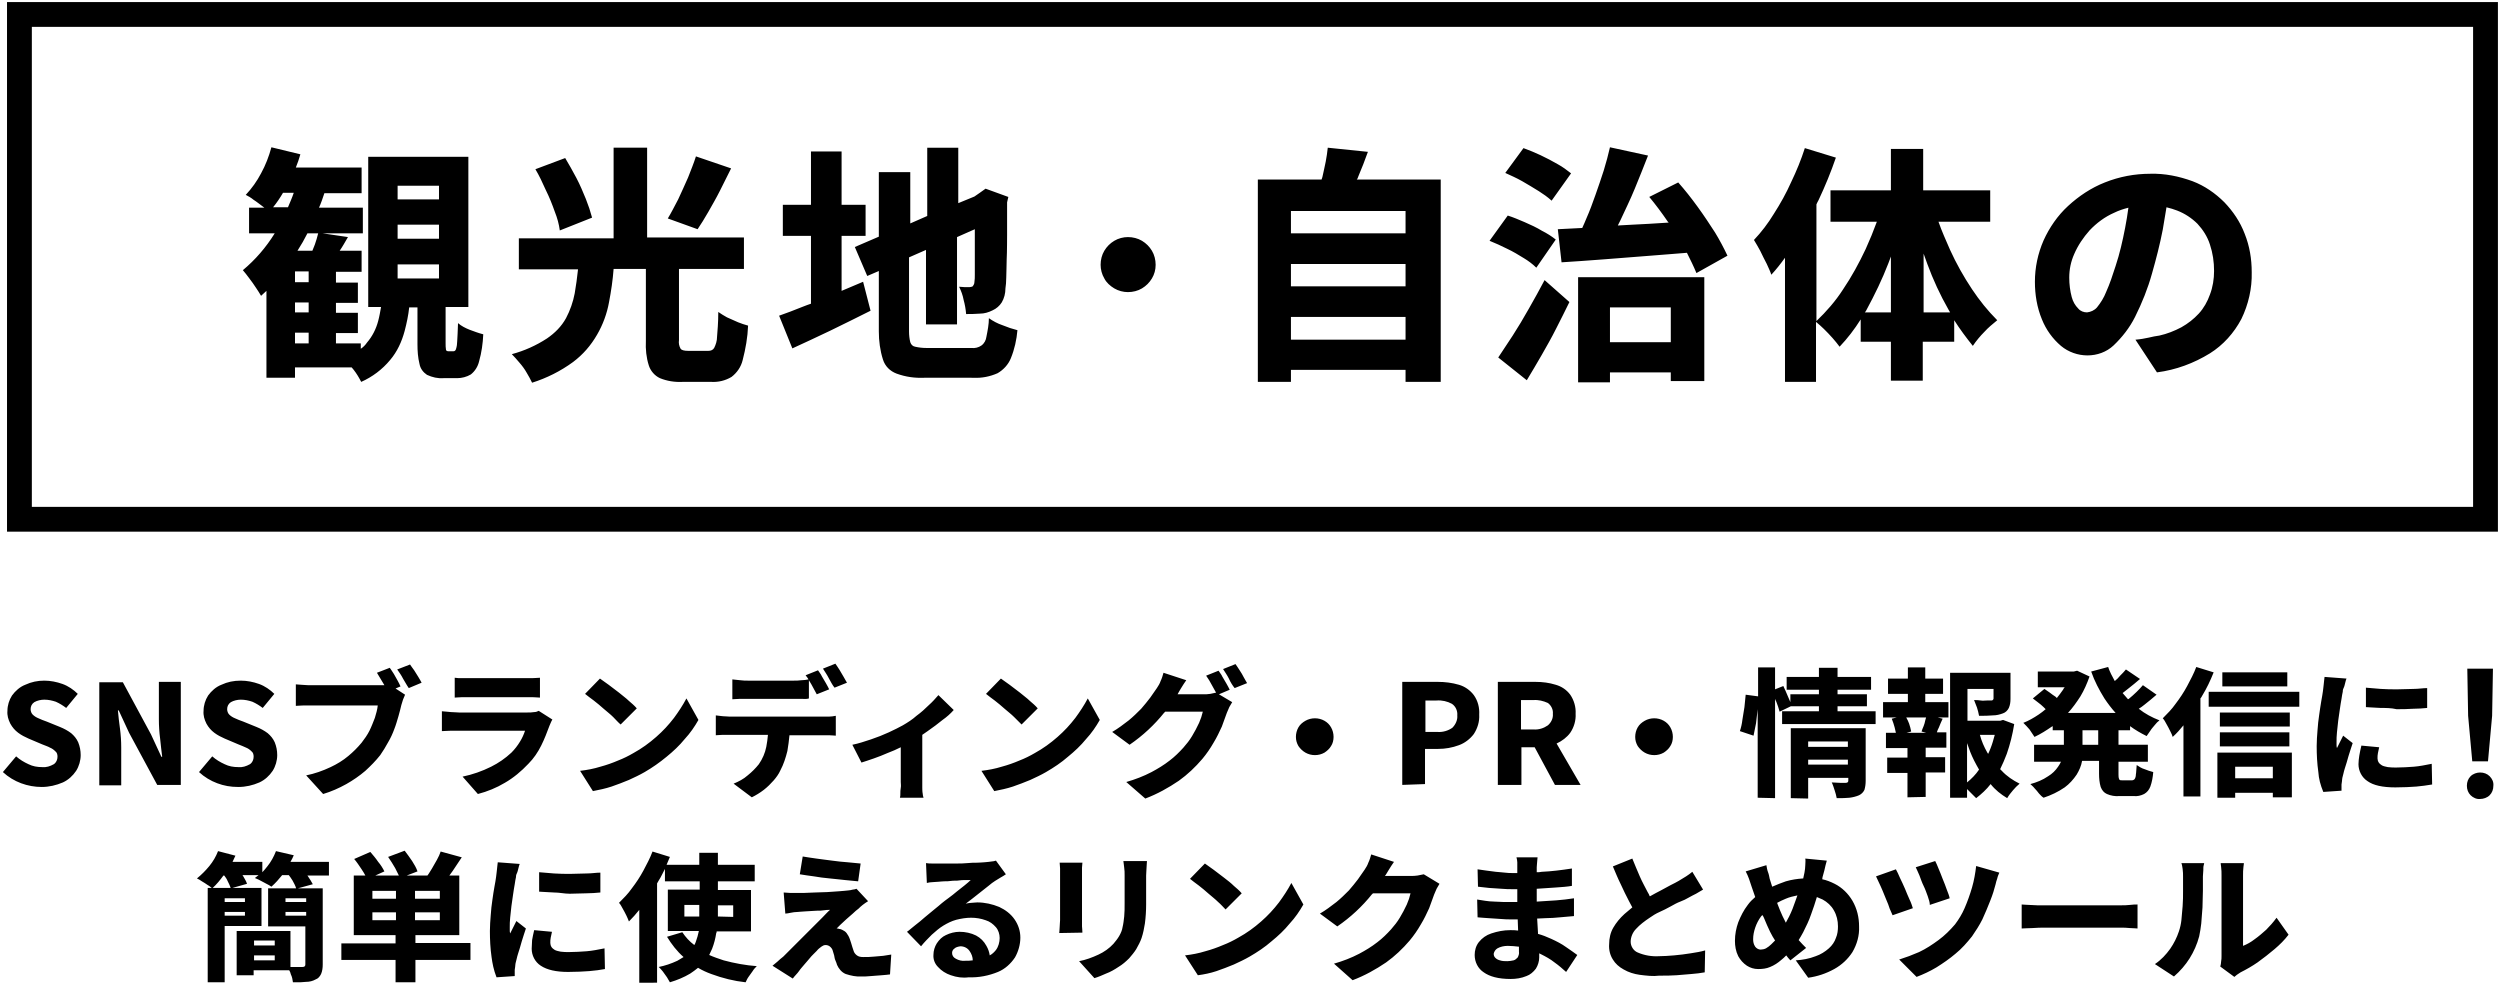 <svg enable-background="new 0 0 604.2 238" viewBox="0 0 604.2 238" xmlns="http://www.w3.org/2000/svg"><path d="m154.5 237.5v-17.6c-.8 1-1.6 1.9-2.5 2.8-.2-.5-.4-1-.6-1.4-.3-.6-.6-1.2-.9-1.7s-.5-1-.9-1.4c1.1-1.1 2.2-2.2 3.1-3.5 1-1.3 2-2.8 2.8-4.3s1.6-3 2.2-4.6l4.2 1.3c-.3.6-.5 1.3-.8 1.9h7.9v-2.9h4.5v2.9h8.9v4h-8.9v2.1h8v10h-8.3c0 .1 0 .3-.1.4-.2 1.3-.5 2.5-1 3.8-.2.5-.5 1-.7 1.5 1.1.5 2.3.9 3.5 1.3 2.6.7 5.3 1.2 8 1.4-.4.4-.7.7-1 1.2s-.7.9-1 1.4c-.3.4-.5.9-.7 1.3-2.8-.3-5.6-1-8.3-2-1.1-.4-2.2-.9-3.2-1.5-.6.5-1.3 1-1.9 1.4-1.5.9-3.2 1.6-4.9 2.1-.2-.4-.5-.8-.7-1.2-.3-.5-.7-.9-1-1.4-.3-.4-.7-.8-1-1.1 1.5-.3 3-.8 4.5-1.5.5-.3 1-.6 1.5-.9-1.6-1.4-2.9-3.1-4-4.9l3.7-1.1c.8 1.2 1.7 2.2 2.9 3.1.2-.3.3-.6.4-.9.3-.8.5-1.6.7-2.5h-7.5v-10h7.7v-2h-8.4v-3c-.5.9-.9 1.9-1.5 2.8-.1.2-.3.5-.4.7v24zm19-16 3.7.1v-2.8h-3.7zm-8.1 0h3.6v-2.8h-3.6zm-69.8 15.9v-5.4h-13.1v-4h13.1v-2h-10.1v-14.4h2.8c-.2-.4-.5-.9-.9-1.5-.6-.9-1.2-1.8-1.8-2.5l3.9-1.7c.6.7 1.3 1.5 1.9 2.4.6.7 1.1 1.5 1.5 2.3l-2.2 1h5.7c-.3-.6-.6-1.2-.9-1.8-.5-.9-1.1-1.8-1.7-2.7l4-1.5c.6.8 1.2 1.6 1.8 2.5.5.8 1 1.6 1.3 2.5l-2.6 1h5c.4-.5.7-1.1 1.1-1.7.4-.7.8-1.4 1.2-2.1s.7-1.4.9-2l5.1 1.4c-.7 1.1-1.5 2.2-2.2 3.3-.3.4-.6.8-.8 1.1h2.4v14.4h-10.6v1.9h13.3v4.1h-13.3v5.4zm4.7-15h6v-1.9h-6zm-10.3 0h5.7v-1.9h-5.7zm10.3-5.2h6v-1.9h-6zm-10.3 0h5.7v-1.9h-5.7zm-19.2 20.2c-.1-.7-.2-1.3-.5-1.9-.1-.4-.2-.7-.4-1h-8.6v1.2h-4.1v-10.7h13v8.7h1.4 1.5c.5 0 .7-.2.7-.6v-9.2h-9v-9.2h13.2v18.4c0 .8-.1 1.6-.4 2.3-.3.6-.7 1.1-1.3 1.3-.7.4-1.5.6-2.4.6-.7.1-1.5.1-2.5.1 0 0-.3 0-.6 0zm-9.4-5.3h5v-1.2h-5zm0-3.6h5v-1.2h-5zm7.6-7.2h5v-.9h-5zm0-3.3h5v-.9h-5zm-18.8 19.4v-22.8h13v9.2h-8.9v13.6zm4.1-16.1h4.9v-.9h-4.9zm0-3.3h4.9v-.9h-4.9zm268.1 14.9c2.1-.6 4.2-1.4 6.1-2.4 1.5-.8 3-1.7 4.4-2.8 1.2-.9 2.3-2 3.3-3.1.8-.9 1.5-1.8 2.1-2.8s1.2-2.1 1.7-3.2c.4-.9.7-1.8.9-2.7h-9.1c-.1.1-.1.2-.2.2-1.2 1.5-2.5 2.9-3.9 4.2s-2.9 2.5-4.5 3.6l-4.2-3.1c1.4-.8 2.7-1.8 4-2.8 1.1-.9 2-1.8 3-2.8.8-.9 1.5-1.8 2.2-2.7.6-.9 1.1-1.6 1.6-2.3.4-.6.7-1.1.9-1.7.3-.6.5-1.3.7-2l5.5 1.8c-.4.6-.9 1.3-1.3 2-.4.6-.6 1.1-.9 1.4h6.2c.6 0 1.1 0 1.7-.1.5-.1 1-.2 1.5-.3l3.8 2.3c-.2.4-.5.8-.7 1.2-.2.5-.4.9-.6 1.4-.4 1.1-.8 2.2-1.2 3.3-.6 1.3-1.2 2.6-2 3.9-.8 1.4-1.7 2.7-2.7 3.9-1.7 2-3.6 3.8-5.7 5.3-2.5 1.7-5.2 3.2-8.1 4.3zm36.2 2.1c-1.4-.9-2.2-2.5-2.2-4.2 0-1.1.3-2.2 1-3.1.8-1 1.8-1.7 3-2.1 1.5-.5 3-.8 4.6-.8.6 0 1.3 0 1.9.1 0-.9-.1-1.8-.1-2.7-.6 0-1.1 0-1.7 0s-1.4 0-2.4-.1-2-.1-3-.2-1.9-.1-2.6-.2l-.1-4.3c.5.1 1.2.2 1.9.3s1.5.2 2.3.2 1.5.1 2.2.1 1.2 0 1.7 0h1.6c0-.5 0-1.1 0-1.6s0-1 0-1.5c-.4 0-.8 0-1.2 0-.7 0-1.6 0-2.6-.1s-2-.1-3-.2-1.9-.2-2.7-.3l-.1-4.2c.6.1 1.3.2 2.1.3s1.5.2 2.3.3 1.5.1 2.2.2 1.3.1 1.8.1h1.2c0-.6 0-1 0-1.4 0-.3 0-.7 0-1.2 0-.4-.1-.8-.2-1.2h5.1c0 .3-.1.7-.1 1.1s-.1.8-.1 1.3v1.2c.4 0 .8 0 1.2-.1 2.3-.1 4.7-.4 7.3-.8v4.2c-1.1.2-2.5.3-4 .4-1.4.1-2.9.2-4.5.3v1.8 1.3c1.7-.1 3.3-.2 4.7-.3 1.5-.1 2.9-.3 4.3-.5v4.3c-1.2.1-2.3.2-3.4.3s-2.2.2-3.4.2c-.7 0-1.3.1-2.1.1.1 1.1.1 2.2.2 3.4v.3c1.1.3 2.1.7 3.2 1.2 1.3.6 2.5 1.2 3.6 2 1 .7 1.9 1.3 2.7 1.9l-2.7 4.1c-.9-.8-1.8-1.6-2.8-2.3-1-.8-2.1-1.4-3.3-2-.1-.1-.3-.1-.4-.2v1c0 .9-.3 1.9-.8 2.7-.6.8-1.4 1.5-2.3 1.8-1.2.5-2.5.7-3.8.7-3 0-5.1-.6-6.5-1.6zm3.3-5.8c-.5.3-.8.8-.9 1.3 0 .4.1.7.4 1s.7.5 1.1.6c.6.2 1.2.2 1.8.2.5 0 1-.1 1.5-.2.4-.1.7-.4 1-.7.2-.4.4-.9.3-1.4 0-.3 0-.7 0-1.2-.9-.1-1.8-.2-2.7-.2s-1.8.2-2.5.6zm-175.2 4.2 1.2-1c.4-.4.9-.8 1.4-1.2l1.3-1.3s1.1-1.1 1.8-1.8 1.4-1.4 2.1-2.1 1.5-1.5 2.2-2.2 1.4-1.4 2.1-2.1 1.2-1.3 1.8-1.8c-.5 0-1 0-1.5.1s-1.1.1-1.7.1-1.1.1-1.7.1-1.1.1-1.6.1-.9.1-1.3.1c-.6 0-1.2.1-1.7.2s-1 .2-1.3.2l-.4-5.1 1.5.1h1.9 1.6l2.5-.1c1 0 2-.1 3-.1 1-.1 2-.1 2.9-.2s1.6-.1 2.2-.2c.3 0 .7-.1 1.1-.2.3 0 .6-.1.9-.2l2.8 3c-.5.3-.9.6-1.3.9s-.7.6-1 .9c-.4.3-.9.7-1.4 1.2s-1.1.9-1.6 1.4-1 .9-1.4 1.3-.7.7-.9.9c.2 0 .4 0 .6.1.2 0 .5.1.7.2.4.2.8.4 1.1.8s.6.9.8 1.5c.1.3.2.6.3.9s.2.7.3 1 .2.6.3.9c.1.4.4.8.8 1.1s.9.4 1.5.4c.9 0 1.8 0 2.6-.1s1.6-.1 2.3-.2 1.3-.2 1.9-.3l-.3 4.8c-.5.1-1.1.1-2 .2s-1.7.1-2.6.2-1.6.1-2.2.1c-1.3.1-2.7-.2-3.9-.6-1-.4-1.7-1.3-2.1-2.2-.1-.3-.2-.7-.4-1.1s-.2-.8-.3-1.2-.2-.7-.3-1c-.1-.5-.4-.9-.8-1.2-.3-.2-.6-.3-1-.3s-.7.2-1 .4c-.4.3-.8.6-1.1 1-.2.2-.5.5-.8.8s-.7.7-1 1.1-.8.9-1.2 1.4-.9 1-1.3 1.6-1 1.1-1.5 1.8zm247.3-1.3c1.6-.1 3.3-.4 4.8-1 1.2-.4 2.3-1.1 3.2-1.9.8-.7 1.4-1.6 1.7-2.5.4-.9.5-1.9.5-2.8 0-1.4-.3-2.7-1-3.9-.6-1.1-1.6-2-2.7-2.6-.5-.2-.9-.4-1.4-.6-.4 1.4-.9 2.8-1.4 4.2-.5 1.5-1.2 2.9-1.9 4.3-.4.7-.7 1.3-1.1 1.9.6.7 1.2 1.3 1.8 1.9l-3.8 3c-.4-.4-.7-.8-1-1.2-.4.4-.8.8-1.2 1.1-.8.7-1.7 1.3-2.7 1.7-.9.4-1.9.5-2.9.5s-1.9-.3-2.7-.8c-.9-.6-1.6-1.4-2.1-2.3-.6-1.2-.8-2.5-.8-3.7 0-1.6.3-3.1.8-4.5.6-1.5 1.3-2.9 2.3-4.2.5-.7 1.1-1.3 1.8-1.9-.3-.9-.6-1.7-.9-2.6-.2-.6-.4-1.2-.6-1.8s-.5-1.2-.8-1.8l5-1.5c.1.6.2 1.2.4 1.7s.3 1.1.4 1.6c.2.6.4 1.3.6 1.9 1.1-.5 2.2-.9 3.3-1.3 1.4-.4 2.7-.6 4.2-.7.1-.5.2-.9.3-1.4.1-.6.2-1.2.2-1.8 0-.5.1-1.1 0-1.6l5.2.5c-.1.3-.2.7-.3 1.1s-.2.9-.3 1.3-.2.8-.3 1.1-.2.7-.2 1c1 .2 2 .6 3 1.1 1.8.9 3.3 2.4 4.3 4.1 1.1 1.9 1.6 4 1.6 6.2.1 2.2-.5 4.3-1.6 6.2-1.1 1.7-2.6 3.1-4.4 4.1-2 1.1-4.1 1.8-6.3 2.1zm-8.4-10.6c-.6.8-1.1 1.8-1.4 2.7s-.5 1.8-.5 2.8c0 .6.1 1.2.5 1.8.3.4.8.7 1.3.7.4 0 .9-.1 1.3-.3.5-.3.9-.6 1.3-1 .3-.3.6-.6.9-.9-.4-.6-.8-1.3-1.2-2.1-.5-1-1-2.2-1.5-3.4-.1-.2-.2-.4-.3-.6-.2 0-.3.2-.4.3zm6-4.3c-.7.3-1.4.6-2.1 1 0 .1.1.2.1.3.4 1.1.8 2 1.2 2.9.3.6.6 1.2.8 1.6.3-.5.5-1 .8-1.5.6-1.2 1.1-2.5 1.5-3.7.2-.5.3-.9.5-1.4-.9.2-1.9.4-2.8.8zm-201.8 18.5c-1.2-.4-2.3-1.1-3.1-2-.8-.8-1.2-1.9-1.1-3 0-.9.3-1.9.8-2.7.6-.9 1.3-1.6 2.2-2 1-.5 2.2-.8 3.3-.8 1.4 0 2.8.3 4 .9 1.1.6 1.9 1.4 2.5 2.5.4.7.7 1.5.8 2.3.6-.3 1.1-.8 1.5-1.3.6-.8.9-1.9.9-2.9 0-.9-.3-1.9-.9-2.6-.7-.8-1.5-1.4-2.5-1.7-1.1-.4-2.3-.6-3.5-.6s-2.4.2-3.6.5c-1.1.3-2.1.8-3.1 1.4s-1.9 1.4-2.8 2.2c-.9.9-1.8 1.8-2.6 2.8l-3.4-3.5c.6-.4 1.2-1 2-1.6s1.5-1.2 2.3-1.9c.8-.6 1.5-1.3 2.3-1.9s1.3-1.1 1.8-1.5 1-.8 1.7-1.3 1.3-1 1.9-1.5l1.9-1.5c.6-.5 1.1-.9 1.5-1.3-.3 0-.8 0-1.3 0s-1.1 0-1.6.1-1.2 0-1.8.1-1.1.1-1.7.1-1 .1-1.3.1c-.5 0-1 .1-1.5.1s-1 .1-1.4.2l-.2-4.8c.5.1 1 .1 1.6.1h1.7 1.6s1.5 0 2.4 0 1.8 0 2.7-.1 1.7-.1 2.4-.1 1.3-.1 1.7-.1c.8-.1 1.4-.1 1.8-.2.3 0 .7-.1 1-.2l2.4 3.3c-.4.3-.8.5-1.3.8s-.8.5-1.3.8-1 .7-1.6 1.2-1.3 1-1.9 1.5-1.3 1-1.9 1.5-1.2.9-1.7 1.3c.5-.1 1-.2 1.4-.2s.9-.1 1.4-.1c1.8 0 3.6.4 5.3 1.1 1.5.7 2.8 1.7 3.7 3s1.4 2.8 1.4 4.4c0 1.7-.5 3.4-1.3 4.8-1 1.5-2.4 2.8-4.1 3.5-2.2.9-4.6 1.4-7.1 1.3-1.4.2-2.9 0-4.3-.5zm.8-6.4c-.3.2-.5.6-.5 1 0 .6.3 1.1.9 1.4.7.4 1.5.6 2.3.5.6 0 1.2 0 1.8-.1 0-.8-.3-1.6-.8-2.3s-1.3-1.1-2.2-1.1c-.6.1-1.1.2-1.5.6zm30.2 3c1.6-.3 3.2-.9 4.7-1.6 1.3-.6 2.6-1.5 3.6-2.6.5-.6 1-1.2 1.4-1.9s.7-1.4.8-2.1c.2-.8.3-1.7.4-2.6.1-1 .1-2 .1-3.3v-6.6c0-.7 0-1.3-.1-1.9s-.1-1.1-.2-1.6h5.7c0 .5-.1 1-.1 1.6s-.1 1.2-.1 1.9v7c0 1.5-.1 3.1-.3 4.6-.2 1.2-.4 2.3-.8 3.5-.3.9-.8 1.8-1.3 2.7-.5.8-1.1 1.5-1.7 2.2-.8.8-1.6 1.5-2.6 2.1-.9.6-1.9 1.2-3 1.6-.9.4-1.8.8-2.8 1.1zm275.8 1.3c.1-.4.2-.8.2-1.2.1-.5.1-.9.1-1.4v-19.4c0-.7 0-1.4-.1-2.1-.1-.6-.1-.9-.1-.9h5.6s0 .3-.1.9c-.1.7-.1 1.4-.1 2.1v17c1-.4 1.9-.9 2.8-1.6 1-.7 1.9-1.5 2.8-2.3.9-.9 1.7-1.8 2.5-2.9l2.9 4.1c-1 1.3-2.1 2.4-3.4 3.5s-2.7 2.2-4.1 3.2c-1.3.9-2.7 1.7-4.1 2.4-.3.2-.6.4-.9.6-.2.2-.4.3-.6.5zm-77.6-1.7c1.6-.5 3.2-1.1 4.8-1.8 1.7-.8 3.2-1.8 4.7-2.9s2.8-2.4 4-3.8c.9-1.2 1.7-2.5 2.3-3.9.7-1.6 1.3-3.3 1.8-5s.8-3.5 1-5.2l5.6 1.6c-.2.5-.4.9-.5 1.4-.2.5-.3 1-.4 1.4-.3 1.2-.7 2.5-1.3 4s-1.2 3-1.9 4.5c-.7 1.4-1.6 2.8-2.5 4.1-1.2 1.5-2.5 3-4 4.2-1.4 1.2-3 2.3-4.6 3.3-1.5.9-3.2 1.7-4.8 2.3zm61.8 1.1c1.5-1 2.7-2.3 3.7-3.7.9-1.3 1.6-2.7 2.1-4.2.3-.9.5-1.8.6-2.7.1-1.1.2-2.2.3-3.4s.1-2.5.1-3.7 0-2.4 0-3.4c0-.6 0-1.2-.1-1.9-.1-.5-.1-.9-.3-1.4h5.5s0 .2-.1.5-.1.7-.1 1.2-.1 1-.1 1.5v3.5c0 1.3-.1 2.6-.1 4-.1 1.4-.2 2.7-.3 3.9-.1 1-.3 2.1-.5 3.1-.5 1.9-1.3 3.7-2.3 5.3s-2.3 3.1-3.8 4.4zm-124.5 2.6c-1.4-.2-2.7-.6-3.9-1.3-1.1-.6-2-1.4-2.6-2.4-.7-1.1-1-2.4-.9-3.7 0-1.4.3-2.8 1-4s1.6-2.3 2.7-3.3c.6-.5 1.3-1.1 1.9-1.6-.3-.5-.5-1-.8-1.5-.7-1.3-1.3-2.6-2-4.1-.7-1.4-1.3-2.9-1.9-4.3l4.7-1.9c.6 1.5 1.2 2.9 1.8 4.3s1.3 2.6 1.9 3.8c.2.3.4.7.5 1h.1c.9-.5 1.8-1 2.6-1.4s1.6-.9 2.4-1.3 1.4-.7 1.9-1c.7-.4 1.3-.8 1.8-1.1s1-.7 1.5-1.1l2.6 4.3c-.6.3-1.1.7-1.7 1s-1.2.6-1.9 1c-.5.3-1.1.6-1.9.9s-1.5.7-2.4 1.2-1.7.9-2.6 1.3-1.7.9-2.4 1.4c-1.2.8-2.4 1.7-3.3 2.7-.8.8-1.3 2-1.3 3.1s.7 2.2 1.7 2.6c1.6.7 3.4 1 5.1.9 1.2 0 2.4-.1 3.7-.2s2.7-.3 4-.5 2.5-.4 3.5-.7l-.1 5.3c-1 .2-2.1.3-3.2.4s-2.3.2-3.6.3-2.7.1-4.2.1c-1.5.2-3.1 0-4.7-.2zm-277.5-4.3c-.3-2.1-.4-4.2-.4-6.3 0-1.3.1-2.5.2-3.8s.2-2.5.4-3.7.3-2.3.5-3.2.3-1.8.4-2.4c.1-.5.1-1.1.2-1.7s.1-1.3.2-1.8l5.3.4c-.1.2-.2.6-.3 1s-.2.9-.4 1.3-.2.7-.2.9c-.1.4-.2 1-.3 1.7s-.3 1.6-.4 2.5-.3 1.9-.4 2.8-.2 1.9-.3 2.8-.1 1.6-.1 2.3v.7c0 .3 0 .5.1.8.2-.3.3-.7.5-1s.3-.7.5-1 .3-.7.5-1l2.3 1.8c-.3 1-.7 2-1 3.1s-.6 2.1-.9 3-.4 1.7-.6 2.3c0 .2-.1.5-.1.9 0 .2-.1.5-.1.7v.7s0 .5 0 .8l-4.4.3c-.7-1.8-1-3.4-1.2-4.9zm167.6-.4c1.7-.2 3.3-.5 4.9-1 1.5-.4 2.9-.9 4.3-1.5 1.3-.5 2.5-1.1 3.7-1.8 2-1.1 3.8-2.4 5.5-3.9 1.6-1.4 3-2.9 4.3-4.6 1.1-1.5 2.1-3 3-4.7l2.9 5.2c-.9 1.6-2 3.2-3.3 4.6-1.3 1.6-2.8 3-4.4 4.3-1.6 1.4-3.4 2.6-5.3 3.7-1.2.7-2.5 1.3-3.8 1.9-1.4.6-2.8 1.1-4.2 1.6-1.5.5-3 .8-4.5 1zm-155.7 2.5c-1.4-.9-2.2-2.5-2.2-4.1 0-.7.1-1.4.1-2.1.1-.7.3-1.5.5-2.4l4.3.4c-.1.5-.2 1-.3 1.4s-.1.9-.1 1.3c0 .3.1.7.3 1s.5.5.8.7c.4.2.9.3 1.4.4.7.1 1.3.1 2 .1 1.4 0 2.9-.1 4.3-.2 1.3-.1 2.8-.4 4.3-.7l.1 5c-1.1.2-2.4.4-3.8.5s-3.1.2-5.1.2c-2.9 0-5.1-.5-6.6-1.5zm125.3-7.9c0-.3.1-.8.1-1.4s.1-1.2.1-1.7v-11.3c0-.3 0-.7 0-1.2s-.1-1-.1-1.4h5.5c0 .4-.1.8-.1 1.2s0 .9 0 1.4v11.3 1.5s.1 1.1.1 1.5zm258.8-1.2c-.8-.1-1.6-.1-2.3-.1h-18.2c-1 0-2 0-3.1.1-1.1 0-2 .1-2.6.1v-5.8c.4 0 1 .1 1.7.1s1.4.1 2.1.1h1.9 18.2c.8 0 1.5 0 2.3-.1.7-.1 1.3-.1 1.8-.1v5.8c-.4 0-1-.1-1.8-.1zm-58.1-4.7c-.2-.7-.5-1.4-.8-2.1s-.6-1.5-.9-2.2-.6-1.4-.9-2-.5-1.1-.7-1.5l4.8-1.7c.3.5.6 1.2 1 2.1.4.8.8 1.7 1.2 2.6s.7 1.8 1.1 2.6.6 1.5.8 2.1l-4.9 1.7c-.2-.4-.4-.9-.7-1.6zm-162.3-1.6c-.7-.7-1.5-1.3-2.3-2s-1.6-1.4-2.4-2-1.5-1.1-2.1-1.6l3.6-3.7c.6.4 1.3.9 2.1 1.5s1.6 1.2 2.5 1.9 1.7 1.3 2.4 2c.7.6 1.3 1.1 1.9 1.8l-3.9 3.9c-.6-.6-1.1-1.2-1.8-1.8zm171.5-1.4c-.3-.8-.6-1.7-1-2.5s-.7-1.7-1-2.5-.7-1.5-.9-2l4.7-1.5c.2.4.5 1 .8 1.8s.7 1.6 1 2.5c.4.9.7 1.8 1 2.6s.6 1.5.7 2.1l-4.8 1.6c0-.6-.2-1.2-.5-2.1zm-332-.9c-1.3-.1-2.5-.1-3.6-.2v-4.7c1.1.1 2.3.2 3.6.3s2.7.1 4 .1 2.7-.1 3.9-.1 2.3-.2 3.3-.2v4.8c-1.1.1-2.2.2-3.5.2s-2.6.1-3.9.1-2.5-.3-3.8-.3zm-63.2-2.9c-.3-.5-.6-.9-.9-1.3h-1.6c-.8 1-1.6 1.9-2.6 2.8-.4-.3-.8-.5-1.2-.7-.5-.3-1-.5-1.5-.8s-.9-.4-1.3-.6c.3-.2.6-.5.9-.7h-3.9c.1.1.1.2.2.3.3.6.7 1.1.9 1.8l-3.9 1.1c-.2-.6-.5-1.2-.8-1.8-.2-.5-.5-.9-.8-1.3h-.2c-.8 1.1-1.7 2.2-2.7 3.1-.4-.3-.7-.6-1.1-.8-.4-.3-.9-.6-1.4-.9-.4-.3-.8-.5-1.2-.7 1.1-.9 2.1-1.9 3-3s1.6-2.3 2.1-3.6l4.2 1.1c-.2.5-.5 1-.7 1.5h7.2v2.5c.4-.4.8-.9 1.2-1.4.9-1.1 1.6-2.4 2.1-3.7l4.3 1c-.2.5-.5 1.1-.8 1.6h9.3v3.3h-5.2c.1.1.1.2.2.3.4.6.8 1.2 1.1 1.8l-4 1.1c-.2-.8-.6-1.4-.9-2zm133.6-.1c-1.2-.1-2.5-.3-3.8-.4s-2.6-.3-3.8-.5c-1.3-.2-2.4-.3-3.4-.5l.7-4.3c1 .2 2.1.3 3.3.5s2.5.3 3.8.5 2.6.3 3.8.4 2.3.2 3.1.3l-.6 4.3c-.8-.1-1.9-.2-3.1-.3zm392.8-20.5c-.6-.6-.9-1.4-.9-2.3s.3-1.7.9-2.3 1.5-.9 2.3-.9c.9 0 1.7.3 2.3.9s1 1.4.9 2.3c0 .9-.3 1.7-.9 2.3s-1.5.9-2.3.9c-.8.1-1.7-.3-2.3-.9zm-104.3-.4c-.3-.4-.7-.9-1.1-1.3-.3-.4-.7-.7-1-1 1.5-.4 3-1 4.3-1.9 1-.6 1.8-1.4 2.4-2.3.3-.4.5-.8.7-1.2h-6.5v-4.1h7.2v-3.5h-2.7v-1l-.2.1c-1.3.9-2.7 1.8-4.2 2.5-.4-.6-.8-1.2-1.2-1.8-.5-.6-1-1.1-1.5-1.6 1.3-.5 2.5-1.2 3.7-2 .6-.4 1.1-.8 1.7-1.3-.1-.1-.3-.3-.5-.5-.4-.4-.9-.8-1.3-1.1s-.9-.7-1.3-1l2.8-2.3c.4.3.9.6 1.3.9s.9.7 1.4 1c.1.1.2.2.3.3.5-.6 1-1.3 1.5-2 .1-.2.2-.4.4-.6h-6.5v-3.8h8.7l.8-.2 3 1.4c-.6 1.7-1.3 3.3-2.2 4.8-.9 1.4-1.9 2.8-3 4h11.5c-1-1.1-1.9-2.3-2.7-3.5-1.3-2.1-2.4-4.2-3.2-6.5l4.1-1.1c.4 1.2 1 2.3 1.6 3.4.5-.4.9-.8 1.3-1.3.5-.5 1-1 1.4-1.5l3.4 2.3c-.9.8-1.8 1.5-2.8 2.3-.5.4-.9.7-1.4 1.1.4.5.9 1 1.3 1.5.1 0 .1-.1.2-.1.6-.5 1.3-1.1 1.9-1.7.5-.5 1-1 1.5-1.6l3.3 2.3c-.9.8-1.9 1.6-2.9 2.4-.5.4-.9.7-1.4 1 1.5 1.2 3.2 2.1 5 2.8-.4.3-.8.7-1.1 1.1-.4.5-.8.9-1.1 1.4-.3.4-.6.9-.9 1.3-1.4-.7-2.8-1.5-4-2.4v1h-2.8v3.5h7.1v4.1h-7.1v3.1c0 .4 0 .8.2 1.2.1.2.4.2.8.2h2.2c.3 0 .5-.1.7-.3.2-.3.3-.7.3-1.1.1-.5.1-1.3.2-2.3.6.4 1.2.8 1.9 1 .7.3 1.4.5 2.1.7-.1 1.2-.3 2.4-.7 3.5-.3.8-.8 1.4-1.5 1.8-.8.4-1.7.6-2.5.5h-3.5c-1 .1-2.1-.1-3-.5-.7-.3-1.2-.9-1.5-1.7-.3-1-.4-2.1-.4-3.2v-3.1h-4.1c-.2 1.2-.7 2.3-1.3 3.3-.8 1.2-1.8 2.3-2.9 3.1-1.6 1.1-3.3 1.9-5.1 2.5-.5-.3-.8-.7-1.1-1zm10.5-11.8h3.8v-3.5h-3.8zm-231.1 9c2.1-.6 4.2-1.4 6.1-2.4 1.5-.8 3-1.7 4.4-2.8 1.2-.9 2.3-2 3.3-3.1.8-.9 1.5-1.8 2.1-2.8s1.2-2.1 1.7-3.2c.4-.9.7-1.8.9-2.7h-9.1c-.1.1-.1.2-.2.2-1.2 1.5-2.5 2.9-3.9 4.2s-2.9 2.5-4.5 3.6l-4.2-3.1c1.4-.8 2.7-1.8 4-2.8 1.1-.9 2-1.8 3-2.8.8-.9 1.5-1.8 2.2-2.7.6-.9 1.1-1.6 1.6-2.3.4-.6.7-1.1.9-1.7.3-.6.5-1.3.7-2l5.5 1.8c-.4.6-.9 1.3-1.3 2-.4.6-.6 1.1-.8 1.4h6.2c.6 0 1.1 0 1.7-.1.5-.1 1-.2 1.4-.3-.3-.5-.6-1.1-1-1.8-.4-.8-.9-1.6-1.4-2.3l3-1.2c.3.5.7.9.9 1.4.3.6.7 1.1 1 1.7s.6 1 .8 1.5l-2.6 1.1 3.2 1.9c-.2.4-.5.8-.7 1.2-.2.5-.4.9-.6 1.4-.4 1.1-.8 2.2-1.2 3.3-.6 1.3-1.2 2.6-2 3.9-.8 1.4-1.7 2.7-2.7 3.9-1.7 2-3.6 3.8-5.7 5.3-2.5 1.7-5.2 3.2-8.1 4.3zm203.8 2.3c-.2-.2-.4-.4-.6-.6v2.1h-4.1v-30.2h14.6v6.3c0 .8-.1 1.5-.4 2.2-.3.6-.8 1.1-1.4 1.3-.8.3-1.6.5-2.5.5-1 .1-2 .1-3.3.1-.1-.7-.3-1.3-.5-2-.2-.6-.5-1.2-.7-1.8.5 0 1.1 0 1.6.1s1 0 1.5 0 .7 0 .9 0 .4 0 .5-.1.2-.2.2-.4v-2.3h-6.3v7.7h7.9l.7-.2 2.7 1c-.4 2.5-1 4.9-1.8 7.2-.5 1.3-1 2.5-1.6 3.7.1.1.2.2.4.4 1.2 1.3 2.7 2.3 4.3 3.1-.6.5-1.1 1-1.6 1.6s-1 1.2-1.4 1.9c-1.5-.9-2.9-2-4-3.4-1 1.3-2.2 2.4-3.5 3.4-.6-.6-1.1-1.1-1.6-1.6zm-.6-2.2c1.1-.9 2.1-1.9 2.9-3.1-.4-.7-.8-1.4-1.2-2.2-.7-1.4-1.2-2.7-1.7-4.2zm4.9-7.2c.1.1.1.2.2.3.2-.4.4-.9.6-1.4.4-1 .7-2.1 1-3.2h-3.6c.4 1.5 1 2.9 1.8 4.3zm-47.5 11v-16.9h18.1v12.7c0 .8-.1 1.5-.3 2.2-.3.6-.7 1-1.3 1.3-.7.3-1.5.5-2.3.6-.9.1-1.9.1-3.1.1-.1-.6-.3-1.3-.5-1.9s-.4-1.3-.7-1.9c.6 0 1.3.1 2 .1h1.4c.4 0 .6-.2.6-.5v-.7h-9.7v5zm4.2-8.1h9.6v-1.2h-9.6zm0-4.3h9.6v-1.3h-9.6zm-12.2 12.3v-21.9.5c-.1 1.1-.3 2.3-.4 3.4-.2 1-.4 2-.6 3l-3.3-1.1c.3-.9.5-1.8.6-2.7.2-1 .3-2.1.5-3.1.1-1.1.2-2.1.3-3l3 .4v-7h4.1v5.3l2-.8c.4.8.7 1.6 1.1 2.5.2.5.4.9.6 1.4v-1.9h6.9v-1.1h-7.8v-3.1h7.8v-2.2h4.5v2.2h8.1v3.1h-8.1v1.1h7.1v2.9h-7.1v1.2h9.2v3.1h-22.6v-3.1h8.9v-1.2h-6.8l-2.7 1.3c-.2-.8-.5-1.6-.8-2.4-.1-.2-.2-.4-.3-.7v24zm111.1 0v-10.9h18v10.8h-4.6v-1.1h-9.1v1.2zm4.3-4.7h9.1v-2.8h-9.1zm-322.7 4.7c.1-.3.1-.7.1-1 0-.4 0-.9.1-1.4s0-1 0-1.4v-8.4c-1 .5-2.1 1-3.2 1.4-1.1.5-2.2.9-3.3 1.3s-2.1.7-3 1l-2.2-4.3c1.5-.3 3-.8 4.5-1.3s3-1.1 4.3-1.7 2.5-1.2 3.4-1.7c1.2-.7 2.3-1.4 3.3-2.3 1.1-.8 2.1-1.7 3-2.6.8-.7 1.6-1.6 2.3-2.4l3.7 3.6c-.8.9-1.7 1.7-2.7 2.4-1.1.9-2.3 1.8-3.6 2.7-.4.3-.9.6-1.3.9v11.4 1.4s0 1 .1 1.4c0 .3.1.7.2 1zm243.5-.1v-5.9h-4.9v-3.7h4.9v-2.3h-5.2v-3.7h2.4c-.1-.4-.2-.8-.3-1.3-.2-.7-.4-1.4-.7-2.1l1.2-.3h-3.3v-3.7h6v-2h-4.8v-3.7h4.8v-2.7h4.2v2.7h4.3v3.7h-4.3v2h5.6v3.7h-2.6l1.2.3c-.3.7-.7 1.5-.9 2.1-.2.4-.4.8-.5 1.2h2.3v3.7h-5v2.3h4.7v3.7h-4.7v5.9zm.4-17.8c.2.6.4 1.3.5 1.9l-1.1.3h4.7l-1.1-.3c.1-.4.3-.8.5-1.3s.3-.9.4-1.4c.1-.2.1-.5.2-.7h-4.8c.3.5.5 1 .7 1.5zm66.3 17.8v-17.4c-.8 1-1.7 2-2.6 2.8-.1-.4-.3-.8-.6-1.4s-.6-1.2-.9-1.7-.5-1-.9-1.4c1.1-1.1 2.2-2.2 3.1-3.5 1-1.3 2-2.8 2.8-4.3s1.6-3 2.2-4.6l4.2 1.3c-.8 2-1.7 3.9-2.8 5.7-.1.2-.2.4-.4.6v23.7h-4.1zm-350.4-3.3c1.2-.5 2.4-1.1 3.4-2 1-.8 1.9-1.7 2.7-2.7.9-1.3 1.5-2.7 1.8-4.2.2-1 .3-1.9.4-2.9h-9.2c-.5 0-1.1 0-1.7 0s-1.2.1-1.7.1v-4.8c.5.1 1.1.1 1.7.2.6 0 1.2.1 1.7.1h22.4 1.5c.6 0 1.1-.1 1.7-.2v4.8c-.4 0-1-.1-1.6-.1s-1.2 0-1.7 0h-7.9c-.1 1.3-.3 2.5-.5 3.8-.4 1.6-.9 3.2-1.7 4.7-.4.9-1 1.7-1.6 2.4-.7.8-1.5 1.6-2.4 2.3s-1.9 1.3-2.9 1.8zm-65.5-1.7c2.4-.5 4.7-1.3 6.9-2.4 1.8-.9 3.4-2 4.9-3.4.8-.8 1.5-1.7 2.1-2.7.5-.8.9-1.7 1.2-2.6h-16c-.4 0-1 0-1.8 0s-1.6.1-2.3.1v-4.8c.8.1 1.5.1 2.2.2.7 0 1.4.1 1.9.1h16.6c.5 0 1.1 0 1.6-.1.4 0 .7-.1 1.1-.3l3.3 2.1c-.1.2-.3.5-.4.8-.1.2-.2.5-.3.7-.6 1.6-1.2 3.2-2 4.8s-1.8 3.1-3.1 4.4c-1.7 1.8-3.6 3.4-5.7 4.6-2 1.2-4.2 2.1-6.5 2.7zm-37.8-.3c2-.4 4-1.1 5.9-2 1.5-.7 3-1.6 4.3-2.7 1.2-1 2.2-2 3.2-3.2.7-.9 1.4-1.9 1.9-2.9s.9-2.1 1.3-3.1c.3-1 .6-2 .7-3h-15.5c-.8 0-1.6 0-2.4 0s-1.4.1-1.9.1v-5.2c.4 0 .8.1 1.3.1s1 .1 1.6.1 1 0 1.4 0h15.4 1.4.3c-.3-.5-.6-1-.9-1.5s-.6-1-.9-1.5l3.1-1.2c.3.4.6.9 1 1.5.3.5.6 1.1.9 1.6s.5 1 .7 1.4l-1.2.5 2.3 1.5c-.2.4-.3.8-.5 1.2l-.4 1.3c-.2.8-.4 1.7-.7 2.7s-.6 2.1-1 3.1c-.4 1.1-.9 2.2-1.5 3.2-.6 1.1-1.2 2.1-1.9 3.1-1.1 1.4-2.3 2.6-3.6 3.8-1.4 1.2-3 2.3-4.6 3.2-1.8 1-3.6 1.8-5.6 2.4zm486.3-.8c-.3-2.1-.4-4.2-.4-6.3 0-1.3.1-2.5.2-3.8s.2-2.5.4-3.7.3-2.3.5-3.3.3-1.8.4-2.4c.1-.5.1-1.1.2-1.7s.1-1.3.2-1.8l5.3.4c-.1.2-.2.6-.3 1s-.2.9-.4 1.3-.2.7-.2.9c-.1.4-.2 1-.3 1.7s-.3 1.6-.4 2.5-.3 1.9-.4 2.8-.2 1.9-.3 2.8-.1 1.6-.1 2.3v.7c0 .3 0 .5.1.8.2-.3.3-.7.5-1s.3-.7.5-1 .3-.7.5-1l2.3 1.8c-.3 1-.7 2-1 3.1s-.6 2.1-.9 3-.4 1.7-.6 2.3c0 .2-.1.5-.1.9 0 .2-.1.5-.1.7v.7s0 .5 0 .8l-4.4.3c-.7-1.7-1.1-3.2-1.2-4.8zm-323.1-.3c1.7-.2 3.3-.5 4.9-1 1.5-.4 2.9-.9 4.3-1.5 1.3-.5 2.5-1.1 3.7-1.8 2-1.1 3.8-2.4 5.5-3.9 1.6-1.4 3-2.9 4.3-4.6 1.1-1.5 2.1-3 3-4.7l2.9 5.2c-.9 1.6-2 3.2-3.3 4.6-1.3 1.6-2.8 3-4.4 4.3-1.6 1.4-3.4 2.6-5.3 3.7-1.2.7-2.5 1.3-3.8 1.9-1.4.6-2.8 1.1-4.2 1.6-1.5.5-3 .8-4.5 1.1zm-97 0c1.7-.2 3.3-.5 4.9-1 1.5-.4 2.9-.9 4.3-1.5 1.3-.5 2.5-1.1 3.7-1.8 2-1.1 3.8-2.4 5.5-3.9 1.6-1.4 3-2.9 4.3-4.6 1.1-1.5 2.1-3 3-4.7l2.9 5.2c-.9 1.6-2 3.2-3.3 4.6-1.3 1.6-2.8 3-4.4 4.3-1.7 1.4-3.4 2.6-5.3 3.7-1.2.7-2.5 1.3-3.8 1.9-1.4.6-2.8 1.1-4.2 1.6-1.5.5-3 .8-4.5 1.1zm432 2.5c-1.4-.9-2.2-2.5-2.2-4.1 0-.7.1-1.4.2-2.1s.3-1.5.5-2.4l4.3.4c-.1.5-.2 1-.3 1.4s-.1.9-.1 1.3c0 .3.1.7.3 1s.5.5.8.7c.4.2.9.3 1.4.4.7.1 1.4.1 2 .1 1.4 0 2.9-.1 4.3-.2 1.3-.1 2.8-.4 4.3-.7l.1 5c-1.3.2-2.5.4-3.8.5-1.4.1-3.1.2-5.1.2-3.1 0-5.3-.5-6.7-1.5zm-519.7.5c-1.6-.6-3.1-1.5-4.4-2.7l3.2-3.8c.9.8 1.9 1.4 3 1.9 1 .5 2.1.7 3.3.7 1 .1 1.9-.2 2.8-.7.6-.4.9-1.1.9-1.8 0-.5-.1-1-.5-1.3-.4-.4-.8-.7-1.3-.9-.6-.3-1.2-.5-1.9-.8l-3.3-1.4c-.9-.4-1.7-.8-2.5-1.4s-1.4-1.3-1.9-2.2c-.5-1-.8-2-.7-3.1 0-1.3.4-2.6 1.1-3.7.8-1.1 1.9-2.1 3.2-2.6 1.5-.7 3-1 4.7-1 1.5 0 3 .3 4.4.8s2.7 1.4 3.7 2.4l-2.8 3.4c-.8-.6-1.6-1.1-2.5-1.5-.9-.3-1.8-.5-2.8-.5-.8 0-1.7.2-2.4.6-.6.4-.9 1-.9 1.7 0 .5.2 1 .5 1.3.4.4.9.7 1.4.9.6.3 1.2.5 2 .8l3.2 1.3c1 .4 1.9.9 2.7 1.5.7.6 1.3 1.3 1.7 2.2.4 1 .6 2 .6 3.1 0 1.3-.4 2.7-1.1 3.8-.8 1.2-1.9 2.2-3.2 2.8-1.6.7-3.3 1.1-5.1 1.1-1.9 0-3.5-.3-5.1-.9zm-47.4 0c-1.6-.6-3.1-1.5-4.4-2.7l3.2-3.8c.9.8 1.9 1.4 3 1.9 1 .5 2.1.7 3.3.7 1 .1 1.9-.2 2.8-.7.6-.4.9-1.1.9-1.8 0-.5-.1-1-.5-1.3-.4-.4-.8-.7-1.3-.9-.5-.3-1.2-.5-1.9-.8l-3.3-1.4c-.9-.4-1.7-.8-2.5-1.4s-1.4-1.3-1.9-2.2c-.5-1-.8-2-.7-3.1 0-1.3.4-2.6 1.1-3.7.8-1.1 1.9-2.1 3.2-2.6 1.5-.7 3-1 4.6-1 1.5 0 3 .3 4.4.8s2.7 1.4 3.7 2.4l-2.8 3.4c-.8-.6-1.6-1.1-2.5-1.5-.9-.3-1.8-.5-2.8-.5-.8 0-1.7.2-2.4.6-.6.4-.9 1-.9 1.7 0 .5.2 1 .5 1.3.4.4.9.7 1.4.9.6.3 1.2.5 2 .8l3.2 1.3c1 .4 1.9.9 2.7 1.5.7.6 1.3 1.3 1.7 2.2.4 1 .6 2 .6 3.1 0 1.3-.4 2.7-1.1 3.8-.8 1.2-1.9 2.2-3.2 2.8-1.6.7-3.4 1.1-5.1 1.1s-3.4-.3-5-.9zm370.7.4-4.9-9.1h-3.2v9.1h-5.7v-24.9h9.1c1.7 0 3.3.2 4.9.7 1.4.4 2.6 1.2 3.5 2.4.9 1.3 1.4 3 1.3 4.6.1 1.6-.4 3.3-1.3 4.6-.8 1.1-2 2-3.3 2.6l5.8 10zm-8.2-13.4h3c1.3.1 2.5-.3 3.5-1 .8-.7 1.3-1.7 1.2-2.8.1-1-.4-2-1.2-2.6-1.1-.5-2.3-.8-3.5-.7h-3zm-28.7 13.4v-24.9h8.6c1.7 0 3.4.2 5.1.7 1.4.4 2.7 1.3 3.6 2.5 1 1.4 1.4 3.1 1.3 4.7.1 1.7-.4 3.3-1.3 4.7-.9 1.2-2.2 2.2-3.6 2.7-1.6.6-3.3.9-5 .9h-3.2v8.5zm5.6-12.8h2.9c1.3.1 2.6-.3 3.6-1 .8-.8 1.3-1.9 1.2-3 .1-1.1-.4-2.2-1.3-2.8-1.1-.6-2.4-.9-3.7-.8h-2.7zm-306.5 12.8-6.8-12.6-2.5-5.4h-.2c.1 1.4.3 2.8.5 4.4.2 1.5.3 3 .3 4.6v9.1h-5.3v-24.9h5.7l6.8 12.6 2.5 5.4h.2c-.2-1.3-.3-2.8-.5-4.4-.2-1.5-.3-3.1-.3-4.6v-9.1h5.3v24.9zm559.5-5.7-1-11-.2-11.4h6.2l-.2 11.4-1 11zm-200-2.1c-.7-.4-1.3-1-1.7-1.6-.4-.7-.6-1.4-.6-2.2s.2-1.6.6-2.3 1-1.2 1.7-1.6 1.5-.6 2.3-.6 1.6.2 2.3.6 1.2.9 1.6 1.6.6 1.5.6 2.3-.2 1.6-.6 2.2c-.4.7-1 1.2-1.6 1.6-.7.4-1.5.6-2.3.6s-1.6-.2-2.3-.6zm-82 0c-.7-.4-1.3-1-1.7-1.6-.4-.7-.6-1.4-.6-2.2s.2-1.6.6-2.3 1-1.2 1.7-1.6 1.5-.6 2.3-.6 1.6.2 2.3.6 1.2.9 1.6 1.6.6 1.5.6 2.3-.2 1.6-.6 2.2c-.4.7-1 1.2-1.6 1.6-.7.4-1.5.6-2.3.6s-1.6-.2-2.3-.6zm221-1.4v-3.5h16.8v3.4h-16.8zm0-4.9v-3.4h16.9v3.4zm-291.4-2.3c-.7-.7-1.5-1.3-2.3-2s-1.6-1.4-2.4-2-1.5-1.1-2.1-1.6l3.6-3.7c.6.4 1.3.9 2.1 1.5s1.6 1.2 2.5 1.9c.8.7 1.7 1.3 2.4 2 .7.6 1.3 1.1 1.9 1.8l-3.9 3.9c-.5-.5-1.1-1.1-1.8-1.8zm-96.9 0c-.7-.7-1.5-1.3-2.3-2s-1.6-1.4-2.4-2-1.5-1.1-2.1-1.6l3.6-3.7c.6.4 1.3.9 2.1 1.5s1.6 1.2 2.5 1.9c.8.7 1.7 1.3 2.4 2 .7.6 1.3 1.1 1.9 1.8l-3.9 3.9c-.6-.5-1.1-1.1-1.8-1.8zm427.2-2.2c-1.3-.1-2.5-.1-3.6-.2v-4.7c1.1.1 2.3.2 3.6.3s2.7.1 4 .1c1.4 0 2.7-.1 3.9-.1s2.3-.2 3.3-.2v4.8c-1.1.1-2.2.2-3.5.2-1.3.1-2.6.1-3.9.1-1.3-.3-2.6-.3-3.8-.3zm-41.6-.3v-3.6h21.9v3.6zm-340.1-1.9c-.7 0-1.3 0-1.9 0h-11c-.6 0-1.2 0-1.9 0s-1.3.1-1.9.1v-4.8c.6.1 1.2.1 1.9.2s1.3.1 1.9.1h11c.6 0 1.2 0 1.9-.1.6 0 1.2-.1 1.7-.2-.2-.4-.5-.7-.7-1l3-1.2c.3.5.7.9.9 1.4.3.6.7 1.1 1 1.7s.6 1 .8 1.5l-3 1.2c-.4-.7-.8-1.5-1.3-2.4-.2-.3-.4-.7-.6-1v4.4c-.6.2-1.2.1-1.8.1zm-65-.4c-.8 0-1.5 0-2.1 0h-13c-.6 0-1.2 0-1.9 0s-1.3.1-1.8.1v-4.8c.5.1 1.1.1 1.8.1s1.3 0 1.9 0h13 2c.8 0 1.4-.1 1.9-.1v4.8c-.5 0-1.1-.1-1.8-.1zm168.3-4.5c-.4-.8-.9-1.5-1.4-2.3l3-1.2c.3.4.6.9 1 1.5s.7 1.1 1 1.7.6 1 .8 1.4l-3 1.2c-.5-.6-1-1.4-1.4-2.3zm-199.6 0c-.4-.8-.9-1.5-1.4-2.2l3.1-1.2c.3.4.6.9 1 1.4.3.5.7 1.1 1 1.6s.6 1 .8 1.4l-3.1 1.3c-.5-.7-.9-1.5-1.4-2.3zm102.9-.1c-.4-.8-.9-1.5-1.4-2.3l3-1.2c.3.4.6.9 1 1.5.3.6.7 1.1 1 1.7s.6 1 .8 1.4l-3 1.2c-.5-.6-.9-1.4-1.4-2.3zm336.8 2v-3.4h15.7v3.4zm-535.4-37.4v-128h602v128zm6-6h590v-116h-590zm119.6-32.4c-.5-.9-1.1-1.7-1.8-2.5-.6-.7-1.2-1.4-1.8-2 3-.8 5.9-2.1 8.5-3.8 1.9-1.3 3.5-2.9 4.6-4.9 1-1.9 1.7-3.9 2.1-6 .3-1.8.6-3.8.8-5.8h-14.3v-7.5h22.9v-21.9h8.1v21.7h23.4v7.6h-15.7v17.2c-.1.7 0 1.4.4 2.1.2.3.8.5 1.8.5h4.9c.6 0 1.1-.2 1.4-.7.4-.8.7-1.7.7-2.7.1-1.3.3-3.4.3-6 .7.5 1.4.9 2.1 1.3.9.4 1.8.8 2.7 1.2.8.3 1.6.6 2.4.8-.1 2.8-.6 5.6-1.3 8.3-.4 1.7-1.4 3.1-2.7 4.1-1.5.9-3.2 1.3-4.9 1.2h-6.9c-1.9.1-3.8-.2-5.5-.9-1.3-.6-2.3-1.8-2.7-3.1-.6-1.9-.8-3.9-.7-5.9v-17.4h-7.8c-.2 2.7-.6 5.4-1.1 8-.5 2.8-1.5 5.5-2.9 7.9-1.5 2.6-3.4 4.8-5.8 6.6-3 2.2-6.4 3.9-9.9 5-.4-.8-.8-1.6-1.3-2.4zm254.1 2.3v-25.4h30.5v25.1h-8.1v-2.1h-14.7v2.4zm7.7-9.7h14.7v-8.4h-14.7zm42.3 9.6v-30c-1 1.4-2.1 2.8-3.3 4.1-.3-.9-.7-1.7-1.1-2.6-.5-1-1.1-2.1-1.6-3.2-.5-.9-1-1.8-1.5-2.6 1.8-1.9 3.4-4 4.8-6.3 1.6-2.5 3-5 4.2-7.7 1.3-2.7 2.4-5.4 3.3-8.2l7.5 2.3c-1.2 3.5-2.6 6.9-4.2 10.3-.2.3-.3.6-.5 1v28.2c2.4-2.3 4.6-4.8 6.4-7.6 2.1-3.1 3.9-6.4 5.5-9.8 1-2.2 1.9-4.4 2.7-6.6h-11.2v-7.6h14.6v-10h7.8v10h16.2v7.6h-12.5c.8 2.3 1.8 4.5 2.8 6.8 1.5 3.3 3.3 6.5 5.3 9.5 1.8 2.7 3.8 5.2 6.1 7.5-1.1.9-2.2 1.8-3.1 2.8-1 1-2 2.2-2.8 3.4-1.6-2-3.1-4-4.5-6.2v5.2h-7.6v9.4h-7.7v-9.4h-7.3v-5.4c-1.5 2.4-3.2 4.6-5.1 6.6-.5-.7-1.1-1.4-1.7-2.1-.7-.8-1.4-1.5-2.1-2.2-.6-.6-1.2-1.1-1.9-1.7v14.5zm33.4-16.8h6.5c-.1-.2-.3-.5-.4-.7-2-3.5-3.7-7.2-5.1-11-.3-.8-.6-1.7-.9-2.5v14.2zm-8.4-11.9c-1.5 3.9-3.3 7.6-5.3 11.3-.1.2-.2.4-.4.6h6.3v-13.5c-.2.5-.4 1.1-.6 1.6zm-370.9 25.8c-.2-.2-.3-.4-.5-.6h-13.7v2.5h-6.9v-21c-.4.4-.9.8-1.3 1.2-.4-.7-.8-1.3-1.2-1.9-.5-.8-1.1-1.6-1.7-2.4-.5-.7-1-1.3-1.5-1.9 3-2.5 5.6-5.5 7.7-8.9h-6.2v-6.2h3.7c-.1-.1-.3-.2-.4-.3-.7-.5-1.4-1.1-2.2-1.6-.6-.5-1.3-.9-1.9-1.2 1.5-1.6 2.7-3.3 3.7-5.2 1.1-2 1.9-4.1 2.5-6.3l7 1.7c-.3 1.1-.7 2.2-1.1 3.2h15.9v6.2h-9c-.4 1.2-.8 2.4-1.3 3.5h10.6v6.2h-9.7l6.1.9c-.7 1.2-1.3 2.3-2 3.3h5.3v5.1h-6.2v2.6h5.3v4.9h-5.3v2.4h5.3v4.9h-5.3v2.5h6v1.3c.6-.4 1.1-.9 1.5-1.5 1.3-1.5 2.2-3.3 2.7-5.2.3-1.1.5-2.3.7-3.4h-3.1v-36.3h24.2v36.3h-5.5v8.8c0 .5 0 1 .1 1.6.1.2.3.3.6.3h1.2c.3 0 .5-.2.6-.5.2-.6.3-1.3.3-1.9.1-1 .1-2.4.2-4.4.8.7 1.8 1.2 2.8 1.6 1.1.4 2.1.8 3.3 1.1-.1 2.2-.4 4.4-1 6.5-.3 1.3-1 2.4-2 3.2-1 .6-2.2.9-3.3.9h-3.3c-1.4.1-2.7-.2-4-.8-.9-.6-1.6-1.5-1.8-2.6-.4-1.6-.5-3.2-.5-4.8v-8.9h-2c-.2 1.9-.6 3.8-1.1 5.7-.7 2.6-1.8 5-3.5 7-1.9 2.3-4.3 4.1-7 5.3-.5-1-1.1-2-1.8-2.9zm-14.2-6.4h3.3v-2.6h-3.3zm0-7.5h3.3v-2.4h-3.3zm0-7.3h3.3v-2.6h-3.3zm24.8-.9h10v-3.4h-10zm-24.2-6.7h3.6c.2-.5.4-1 .6-1.5.3-.9.6-1.8.8-2.7h-2.6c-.7 1.4-1.5 2.8-2.4 4.2zm24.2-2.9h10v-3.4h-10zm-30.1-7.6h3.6c.5-1.2 1-2.3 1.4-3.5h-2.6c-.7 1.2-1.5 2.4-2.4 3.5zm30.1-1.9h10v-3.3h-10zm207.9 44.1v-48.9h15.4c.1-.2.1-.4.2-.6.3-1.2.5-2.4.8-3.7.2-1.1.4-2.3.5-3.4l9.7 1c-.7 2-1.5 4-2.3 5.9-.1.3-.2.6-.4.8h20.3v48.9h-8.5v-2.9h-27.7v2.9zm8-10.2h27.7v-5.5h-27.7zm0-12.9h27.7v-5.4h-27.7zm0-12.8h27.7v-5.4h-27.7zm50.1 30c1-1.5 2.2-3.3 3.5-5.3s2.6-4.2 3.9-6.5 2.6-4.6 3.8-6.9l6 5.3c-1 2.1-2.1 4.2-3.2 6.4s-2.3 4.3-3.5 6.4-2.4 4.1-3.6 6.1zm-128.3 4.9h-10.4c-2.3.1-4.5-.2-6.7-1-1.6-.6-2.8-1.8-3.3-3.4-.7-2.2-1-4.5-1-6.8v-14.6l-2.8 1.2-3-7 5.8-2.5v-15.6h7.6v12.4l4.1-1.8v-16.5h7.5v13.4l3.9-1.6 1.3-.9 1.4-1 5.5 2-.3 1.3v7.8s0 4.3-.1 6c0 1.7-.1 3.2-.1 4.3s-.1 2-.2 2.7c0 1.2-.3 2.4-.9 3.4-.5.8-1.3 1.5-2.2 1.9-1 .5-2 .8-3.1.8-1.2.1-2.3.1-3.3.1-.1-1.2-.3-2.3-.6-3.4-.2-1.1-.6-2.2-1.1-3.2.5 0 .9.1 1.4.1s.9 0 1.1 0c.3 0 .6-.1.8-.2.2-.3.4-.6.4-1 .1-.6.1-1.2.1-1.8 0-.9 0-2.2 0-3.9s0-3.7 0-6.2v-.9l-4.3 1.9v21.1h-7.5v-18l-4.1 1.8v17.9c0 .9.1 1.8.3 2.6.2.6.6 1 1.2 1.1.9.2 1.8.3 2.7.3h10.9c.8.1 1.7-.1 2.4-.6s1.1-1.3 1.2-2.1c.3-1.5.6-3 .6-4.5 1 .7 2.1 1.3 3.3 1.7 1.2.5 2.4.9 3.6 1.2-.2 2.3-.7 4.6-1.6 6.8-.6 1.5-1.8 2.8-3.2 3.6-1.8.8-3.8 1.2-5.7 1.1zm282.3-9.2c1.2-.1 2.3-.3 3.2-.5s1.7-.4 2.6-.5c1.8-.4 3.6-1.1 5.3-2 1.6-.9 3-2 4.2-3.3s2.1-2.9 2.7-4.6c.7-1.8 1-3.8 1-5.7 0-2.2-.3-4.3-1-6.4-.6-1.9-1.7-3.6-3-5-1.4-1.4-3.1-2.5-4.9-3.2-.8-.3-1.7-.6-2.6-.8-.3 1.7-.6 3.5-.9 5.4-.7 3.6-1.6 7.1-2.6 10.6-1 3.6-2.4 7.1-4.1 10.5-1.3 2.6-3.1 4.9-5.2 6.9-1.7 1.6-4 2.4-6.3 2.4s-4.6-.8-6.4-2.3c-2-1.7-3.6-3.9-4.6-6.4-1.2-2.9-1.7-6-1.7-9.1 0-3.4.7-6.8 2.1-10 1.4-3.1 3.4-6 5.9-8.3 2.6-2.4 5.6-4.4 8.9-5.7 3.5-1.4 7.2-2.1 11-2.1 3.5-.1 6.9.6 10.2 1.8 2.9 1.1 5.5 2.9 7.7 5.1 2.1 2.2 3.8 4.7 4.9 7.6 1.2 3 1.7 6.1 1.7 9.3.1 3.9-.8 7.8-2.5 11.3-1.8 3.4-4.4 6.3-7.6 8.3-3.9 2.4-8.2 4-12.8 4.6zm-5.1-30.7c-2.3 1-4.3 2.5-6 4.3-1.5 1.7-2.8 3.6-3.7 5.7-.8 1.8-1.2 3.7-1.2 5.7 0 1.6.2 3.2.6 4.7.3 1.1.8 2 1.6 2.8.5.6 1.3.9 2.1.9.9-.1 1.8-.5 2.4-1.2.9-1.1 1.7-2.4 2.2-3.7.9-2 1.6-4.1 2.3-6.3 1-3 1.7-6.1 2.3-9.2.3-1.6.6-3.3.8-4.9-1.2.3-2.4.7-3.4 1.2zm-322.7 24.9c1.7-.6 3.6-1.3 5.8-2.2.6-.2 1.2-.5 1.9-.7v-16.4h-6.8v-7.5h6.8v-12.9h7.4v12.9h5.8v7.5h-5.8v13.3c1.7-.7 3.5-1.5 5.2-2.2l1.8 7c-3.2 1.6-6.4 3.2-9.7 4.8s-6.4 3-9.2 4.3zm81-6.6c-1-.6-1.9-1.4-2.4-2.4-.6-1-.9-2.2-.9-3.3 0-1.2.3-2.4.9-3.4s1.4-1.8 2.4-2.4 2.2-.9 3.3-.9c1.2 0 2.4.3 3.4.9s1.8 1.4 2.4 2.4.9 2.2.9 3.4-.3 2.3-.9 3.3-1.4 1.8-2.4 2.4-2.2.9-3.4.9c-1.1 0-2.3-.3-3.3-.9zm138.4-8.6c-2.9.2-5.8.5-8.8.7-4 .3-7.8.6-11.5.9s-7 .5-10 .7l-.9-8c1.8-.1 3.7-.2 5.9-.3.3-.7.7-1.5 1-2.3.8-1.8 1.5-3.7 2.2-5.7s1.4-4 2-5.9c.6-2 1.1-3.8 1.5-5.6l9.2 2c-1 2.6-2.1 5.3-3.2 8s-2.4 5.3-3.5 7.7c-.2.4-.4.8-.6 1.2 2.4-.1 4.9-.3 7.5-.4l4.8-.3-.2-.2c-1.5-2.2-3-4.2-4.5-6l7-3.5c1.6 1.8 3.1 3.7 4.7 5.9s2.9 4.2 4.2 6.2c1.1 1.8 2.1 3.7 3 5.6l-7.5 4.2c-.7-1.7-1.5-3.3-2.3-4.9zm-39.4 1.3c-1.3-.8-2.6-1.6-4.1-2.3-1.4-.7-2.7-1.3-4.2-1.9l4.4-6.1c1.3.4 2.7 1 4.1 1.6s2.9 1.3 4.2 2.1c1.2.6 2.3 1.3 3.3 2.1l-4.7 6.8c-.9-.9-2-1.7-3-2.3zm-234.2-11.2c-.6-1.7-1.3-3.5-2.2-5.3-.8-1.8-1.6-3.5-2.5-5l7.2-2.7c.9 1.5 1.8 3.1 2.7 4.8s1.6 3.4 2.3 5.1c.6 1.5 1.1 3 1.5 4.5l-7.8 3.1c-.2-1.5-.6-3-1.2-4.5zm27.3 1.6c.8-1.3 1.6-2.9 2.5-4.6.8-1.7 1.6-3.5 2.4-5.3.7-1.8 1.4-3.5 1.9-5.1l8.5 2.9c-.9 1.8-1.8 3.6-2.7 5.4s-1.9 3.5-2.8 5.1-1.8 3-2.6 4.2zm210.5-6.6c-1.3-.8-2.6-1.6-4-2.4s-2.8-1.4-4.1-2l4.4-6c1.4.5 2.8 1.1 4.1 1.7 1.5.7 2.8 1.4 4.2 2.2 1.1.6 2.2 1.4 3.2 2.2l-4.7 6.6c-1-.9-2-1.6-3.1-2.3z"/></svg>